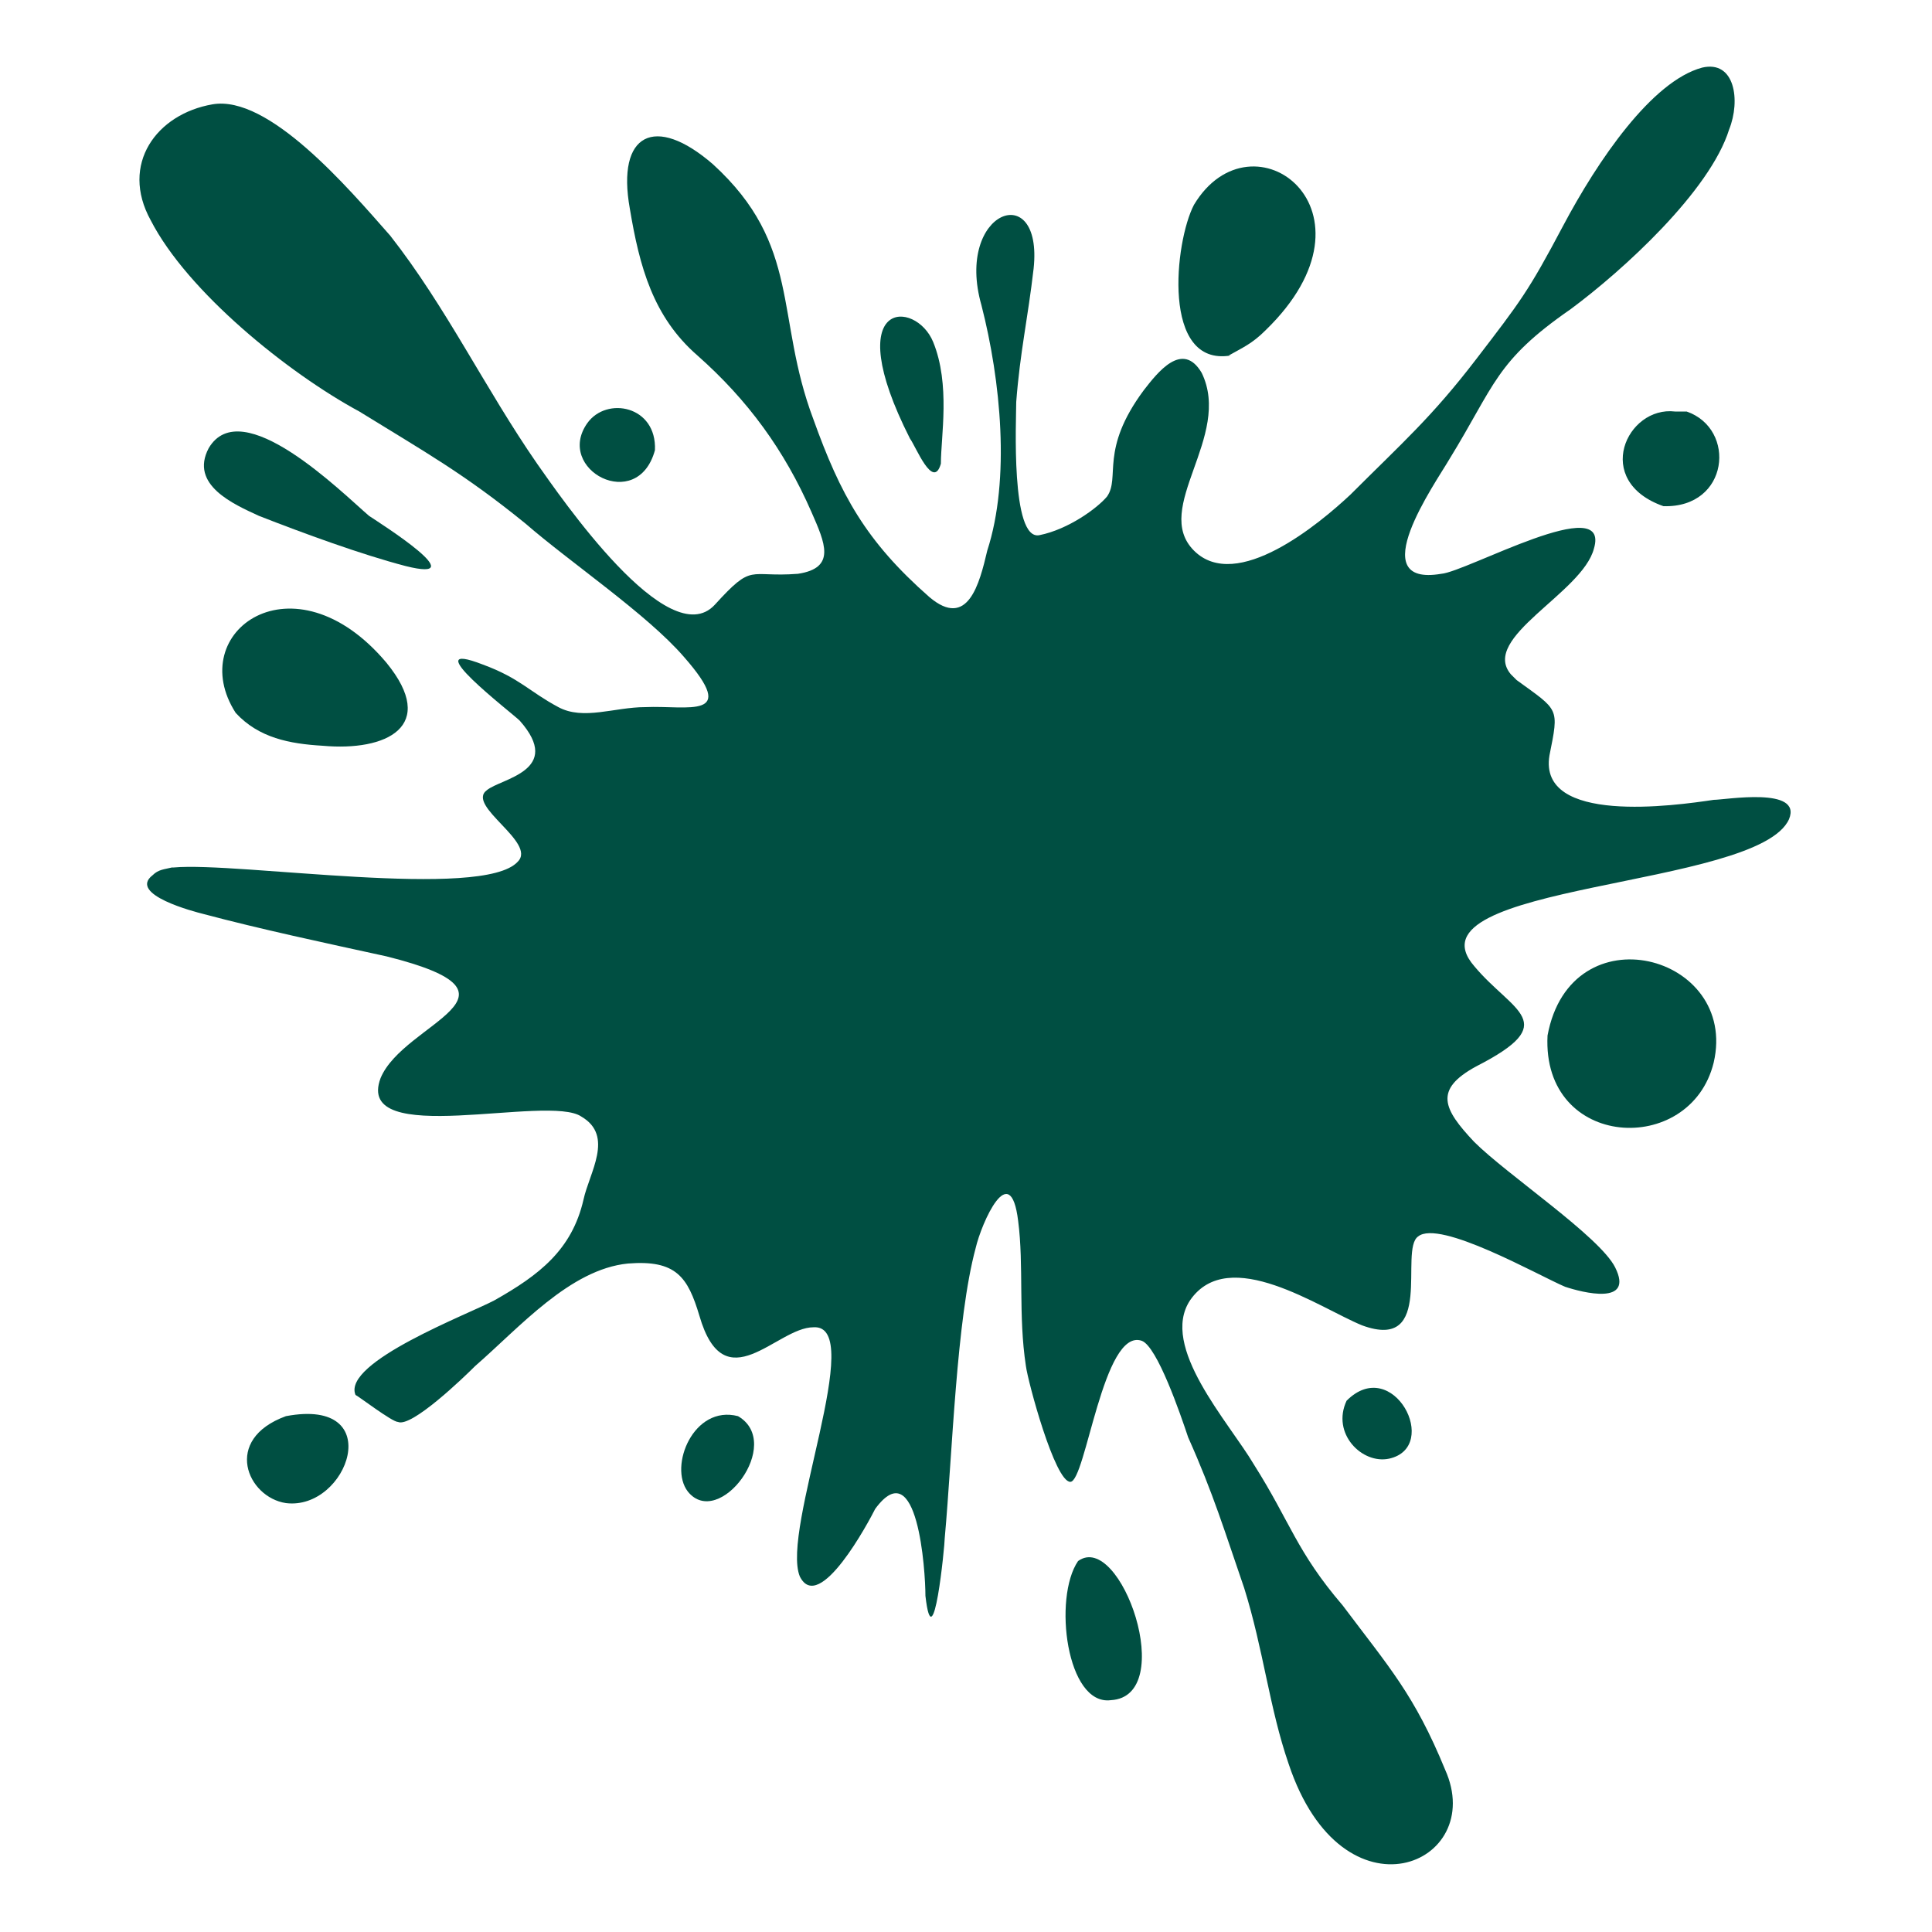 <svg viewBox="0 0 100 100" version="1.1" xmlns="http://www.w3.org/2000/svg" data-name="Layer 1" id="Layer_1">
  <defs>
    <style>
      .cls-1, .cls-2 {
        fill: #004f42;
        stroke-width: 0px;
      }

      .cls-2 {
        fill-rule: evenodd;
      }
    </style>
  </defs>
  <g>
    <path d="M164.3,3.6c0-.2,0-.3.2-.4h0c.1-.1.3-.2.4-.2.2,0,.5,0,.7-.2.3-.3.4-.7.2-1-.2-.4-.8-.5-1.3-.2-.2.1-.3.3-.4.5,0,.1-.1.3-.2.3h0c-.3.3-.7.2-.8,0l-1.5,1.1.6.9c.2.2.3.4.4.6.1.2.2.3.2.3l1.5-1.1c0-.1-.1-.3,0-.4Z" class="cls-1"></path>
    <path d="M167.2,7.1h0c.1-.1.3-.2.4-.2.2,0,.5,0,.7-.2.3-.3.4-.7.3-1-.2-.5-.8-.6-1.2-.3-.2.1-.3.3-.4.5,0,.1-.1.2-.3.3h0c-.3.2-.7.1-.8-.1l-1.6,1s0,.1.2.3c0,0,.1.2.2.3,0,.1.1.2.2.3.3.4.6.9.6.9l1.6-1c-.2-.3-.1-.7.2-.8Z" class="cls-1"></path>
    <path d="M169.6,11.1h0c.1-.1.3-.2.4-.1.2,0,.5,0,.7-.2.3-.2.5-.7.3-1-.2-.5-.8-.6-1.2-.3-.2.1-.3.3-.4.5,0,.1-.1.2-.3.3h0c-.3.2-.7,0-.8-.2l-1.6,1s.3.5.5.9c.1.2.3.5.4.6,0,.2.2.3.2.3l1.7-.9c-.1-.3,0-.7.2-.8Z" class="cls-1"></path>
    <path d="M171.8,15.3h0c.1-.1.3-.1.4-.1.2,0,.5,0,.7-.1.3-.2.5-.6.4-1-.2-.5-.7-.7-1.2-.4-.2.1-.3.3-.4.5,0,.1-.2.2-.3.3h0c-.3.2-.7,0-.8-.2l-1.7.9s0,.1.2.3c0,.2.2.4.3.7s.2.5.3.7c0,.2.1.3.1.3l1.7-.8c-.1-.3,0-.7.3-.8Z" class="cls-1"></path>
    <path d="M173.8,19.5h0c.1-.1.3-.1.4,0,.2,0,.5,0,.7,0,.4-.2.5-.6.4-1,0-.2-.3-.4-.5-.5-.2,0-.5,0-.7,0-.2,0-.4.2-.5.4,0,.1-.2.2-.3.3h0c-.3.2-.7,0-.8-.3l-1.7.8s0,.1.1.3c0,.2.2.4.3.7.2.5.4,1,.4,1l1.7-.7c-.1-.3,0-.7.3-.8Z" class="cls-1"></path>
    <path d="M175.6,23.9h0c.1,0,.3,0,.4,0,.2,0,.5,0,.7,0,.4-.2.6-.6.5-1-.1-.5-.7-.7-1.2-.5-.2,0-.4.2-.5.4,0,.1-.2.2-.3.3h0c-.3.2-.7,0-.8-.3l-1.8.7.4,1c0,.2.2.5.3.7,0,.2.1.3.1.3l1.8-.7c-.1-.3,0-.7.4-.8Z" class="cls-1"></path>
    <path d="M177.1,28.3h.1c.1,0,.3,0,.4,0,.2,0,.5,0,.7,0,.4-.2.6-.6.5-.9,0-.2-.2-.4-.4-.5-.2-.1-.5-.1-.7,0-.2,0-.4.2-.5.4,0,.1-.2.2-.3.3h0c-.2,0-.3,0-.5,0-.1,0-.3-.2-.3-.3l-1.8.6s0,.1.1.3c0,.2.1.4.2.7l.3,1,1.8-.6c0-.3,0-.7.4-.8Z" class="cls-1"></path>
    <path d="M178,33.6c0-.3.1-.7.4-.7h.1c.1,0,.3,0,.4,0,.2,0,.5.1.7,0,.4-.1.6-.5.6-.9,0-.5-.6-.8-1.1-.7-.2,0-.4.2-.5.4,0,.1-.2.2-.3.2h-.1c-.3.1-.7-.1-.7-.4l-1.8.5s.1.5.3,1c.1.5.3,1,.3,1l1.8-.5Z" class="cls-1"></path>
    <path d="M179.4,36.5h-.1c-.3,0-.7-.2-.7-.4l-1.8.4s.1.5.2,1c0,.3.1.5.2.7,0,.2,0,.3,0,.3l1.9-.4c0-.1,0-.3,0-.4,0-.1.2-.2.4-.3h.1c.1,0,.3,0,.4,0,.2.1.5.1.7,0,.4-.1.7-.5.6-.9,0-.5-.5-.8-1.1-.7-.2,0-.4.2-.5.3,0,.1-.2.2-.4.2Z" class="cls-1"></path>
    <path d="M180.7,40.9c0,.1-.2.2-.4.2h-.1c-.3,0-.7-.2-.7-.5l-1.9.3s0,.1,0,.3c0,0,0,.2,0,.3,0,.1,0,.3,0,.4,0,.5.2,1.1.2,1.1l1.9-.3c0-.3.2-.6.5-.7h.1c.1,0,.3,0,.4,0,.2.1.5.2.7,0,.4-.1.7-.5.7-.8,0-.3-.1-.5-.3-.6-.2-.1-.4-.2-.7-.2-.2,0-.4.1-.5.3Z" class="cls-1"></path>
    <path d="M181.4,74.9h.1c.1,0,.3,0,.4.1.2.1.4.2.7.2.4,0,.7-.3.8-.7,0-.5-.4-.9-.9-.9s-.4,0-.6.2c-.1,0-.2.1-.4.1h-.1c-.3,0-.6-.3-.6-.6h-1.9v2.2h1.9c0-.3.3-.6.6-.6Z" class="cls-1"></path>
    <path d="M178.9,80.3h1.9c0-.3.3-.6.6-.6h.1c.1,0,.3,0,.4.1.2.1.4.2.7.2.4,0,.7-.3.8-.7,0-.5-.4-.9-.9-.9s-.4,0-.6.2c-.1,0-.2.1-.4.1h-.1c-.3,0-.6-.3-.6-.6h-1.9v2.2Z" class="cls-1"></path>
    <path d="M178.9,84.9h1.9c0-.3.3-.6.6-.6h.1c.1,0,.3,0,.4.1.2.1.4.2.7.2.4,0,.7-.3.8-.7,0-.5-.4-.9-.9-.9s-.4,0-.6.2c-.1,0-.2.1-.4.1h-.1c-.3,0-.6-.3-.6-.6h-1.9v2.2Z" class="cls-1"></path>
    <path d="M178.9,89.6h1.9c0-.3.3-.6.6-.6h.1c.1,0,.3,0,.4.1.2.1.4.2.7.2.4,0,.7-.3.8-.7,0-.5-.4-.9-.9-.9s-.4,0-.6.2c-.1,0-.2.1-.4.1h-.1c-.3,0-.6-.3-.6-.6h-1.9v2.2Z" class="cls-1"></path>
    <path d="M178.9,94.3h1.9c0-.3.3-.6.6-.6h.1c.1,0,.3,0,.4.1.2.1.4.2.7.2.4,0,.7-.3.8-.7,0-.5-.4-.9-.9-.9s-.4,0-.6.2c-.1,0-.2.1-.4.1h-.1c-.3,0-.6-.3-.6-.6h-1.9v2.2Z" class="cls-1"></path>
    <path d="M201,4.7c-.2.2-.6.3-.8.1h0c-.1-.1-.2-.3-.2-.4,0-.2-.2-.4-.4-.5-.4-.3-1-.2-1.3.2-.2.3-.1.8.2,1,.2.2.4.3.7.2.1,0,.3,0,.4.1h0c.1.2.2.3.2.5,0,.2,0,.3,0,.4l1.5,1.1.2-.3c.1-.2.3-.4.4-.6.3-.4.6-.9.6-.9l-1.5-1.1Z" class="cls-1"></path>
    <path d="M197.5,8.7h0c-.1-.1-.2-.3-.3-.4,0-.2-.2-.4-.4-.5-.4-.3-1-.2-1.2.3-.2.3,0,.8.3,1,.2.2.5.2.7.2.1,0,.3,0,.4,0h0c.3.2.3.6.2.9l1.6,1s.3-.4.6-.9c0-.1.1-.2.2-.3,0-.1.1-.2.2-.3.1-.2.2-.3.2-.3l-1.6-1c-.2.2-.6.4-.8.2Z" class="cls-1"></path>
    <path d="M195,12.7h0c-.1-.1-.2-.2-.3-.4,0-.2-.2-.4-.4-.5-.5-.3-1-.1-1.2.3-.2.3,0,.8.3,1,.2.2.5.2.7.2.1,0,.3,0,.4,0h0c.3.2.4.6.2.9l1.7.9s0-.1.2-.3c0-.2.2-.4.4-.6l.5-.9-1.6-1c-.2.3-.5.4-.8.2Z" class="cls-1"></path>
    <path d="M192.7,16.8h0c-.1-.1-.2-.2-.3-.3,0-.2-.2-.3-.4-.5-.5-.2-1,0-1.2.4-.1.4,0,.8.4,1,.2.1.5.2.7.1.1,0,.3,0,.4,0h0c.3.2.4.6.3.9l1.7.8s0-.1.1-.3c0-.2.2-.4.3-.7.1-.2.2-.5.3-.7,0-.2.2-.3.2-.3l-1.7-.9c-.1.3-.5.4-.8.3Z" class="cls-1"></path>
    <path d="M190.7,21.1h0c-.1-.1-.2-.2-.3-.3,0-.2-.2-.3-.5-.4-.2-.1-.5-.1-.7,0-.2,0-.4.3-.5.5-.1.4,0,.8.4,1,.2.1.5.2.7,0,.1,0,.3,0,.4,0h0c.3.2.4.6.3.8l1.7.7s.2-.5.4-1c.1-.2.2-.5.3-.7,0-.2.1-.3.1-.3l-1.7-.8c-.1.3-.5.4-.8.3Z" class="cls-1"></path>
    <path d="M188.9,25.4h0c-.1,0-.2-.2-.3-.3-.1-.2-.3-.3-.5-.4-.5-.2-1,0-1.2.5,0,.4.1.8.5,1,.2.1.5.1.7,0,.1,0,.3,0,.4,0h0c.3.2.5.5.4.8l1.8.7s0-.1.1-.3c0-.2.2-.4.3-.7l.4-1-1.8-.7c-.1.3-.5.5-.8.4Z" class="cls-1"></path>
    <path d="M187.7,29.8c-.1,0-.3.1-.5,0h0c-.1,0-.3-.2-.3-.3-.1-.2-.3-.3-.5-.4-.3,0-.5,0-.7,0-.2.1-.4.3-.4.5,0,.4.1.8.5.9.2.1.5.1.7,0,.1,0,.3,0,.4,0h.1c.3.1.5.5.4.8l1.8.6.3-1c0-.3.2-.5.2-.7,0-.2.1-.3.1-.3l-1.8-.6c0,.1-.2.3-.3.3Z" class="cls-1"></path>
    <path d="M185.9,34.3h-.1c-.1,0-.3-.1-.3-.3-.1-.2-.3-.3-.5-.4-.5-.1-1,.2-1.1.7,0,.4.2.8.6.9.3,0,.5,0,.7,0,.1,0,.3,0,.4,0h.1c.3.1.5.5.4.8l1.8.5s.1-.5.3-1c.1-.5.3-1,.3-1l-1.8-.5c0,.3-.4.5-.7.4Z" class="cls-1"></path>
    <path d="M183.4,39.9c.3,0,.5,0,.7,0,.1,0,.3,0,.4,0h.1c.2,0,.3.2.4.3,0,.1.1.3,0,.4l1.9.4s0-.1,0-.3c0-.2,0-.5.2-.7.1-.5.2-1,.2-1l-1.8-.4c0,.3-.4.5-.7.5h-.1c-.1,0-.3-.1-.4-.2-.1-.2-.3-.3-.5-.3-.5-.1-1,.2-1.1.7,0,.4.2.7.6.9Z" class="cls-1"></path>
    <path d="M182.8,71.7h-.1c-.1,0-.3,0-.4-.1-.2-.1-.4-.2-.6-.2-.5,0-1,.4-.9.9,0,.4.4.7.8.7.3,0,.5,0,.7-.2.1,0,.3-.1.4-.1h.1c.3,0,.6.3.6.6h1.9v-2.2h-1.9c0,.3-.3.6-.6.6Z" class="cls-1"></path>
    <path d="M182.8,76.4h-.1c-.1,0-.3,0-.4-.1-.2-.1-.4-.2-.6-.2-.5,0-1,.4-.9.9,0,.4.4.7.8.7.3,0,.5,0,.7-.2.1,0,.3-.1.4-.1h.1c.3,0,.6.3.6.6h1.9v-2.2h-1.9c0,.3-.3.6-.6.6Z" class="cls-1"></path>
    <path d="M182.8,81.1h-.1c-.1,0-.3,0-.4-.1-.2-.1-.4-.2-.6-.2-.5,0-1,.4-.9.9,0,.4.4.7.8.7.3,0,.5,0,.7-.2.1,0,.3-.1.4-.1h.1c.3,0,.6.3.6.6h1.9v-2.2h-1.9c0,.3-.3.6-.6.6Z" class="cls-1"></path>
    <path d="M182.8,85.8h-.1c-.1,0-.3,0-.4-.1-.2-.1-.4-.2-.6-.2-.5,0-1,.4-.9.9,0,.4.4.7.8.7.3,0,.5,0,.7-.2.1,0,.3-.1.4-.1h.1c.3,0,.6.3.6.6h1.9v-2.2h-1.9c0,.3-.3.6-.6.6Z" class="cls-1"></path>
    <path d="M182.8,90.5h-.1c-.1,0-.3,0-.4-.1-.2-.1-.4-.2-.6-.2-.5,0-1,.4-.9.9,0,.4.4.7.8.7.3,0,.5,0,.7-.2.1,0,.3-.1.4-.1h.1c.3,0,.6.3.6.6h1.9v-2.2h-1.9c0,.3-.3.6-.6.6Z" class="cls-1"></path>
    <rect height="3.4" width="6.4" y="95.3" x="178.8" class="cls-1"></rect>
    <path d="M187.3,45.9l-1.1-.8c0-.2,0-.4,0-.6,0-.1,0-.3,0-.4,0-.1,0-.2,0-.3,0-.2,0-.3,0-.3l-1.9-.3c0,.2-.2.4-.5.5l-1.4-1h0c-.4-.2-.9-.2-1.2,0h0s-4.7,3.4-4.7,3.4c-.6.3-.9.9-.7,1.5l.7,4.6h0c.2,1.1.3,2.2.3,3.3s.6,1.4,1.4,1.4h.4c0,0,0,0,0,0-.9,4.6-1.7,8.4-1.7,8.7,0,1.5.6,2.8,1.7,3.6v1.7h1.9c0-.2.2-.5.4-.6.2,0,.4,0,.6,0,0,0,0,0,0,0,.2.1.4.2.7.2.3,0,.5-.2.6-.4,2.1-.5,3.7-2.4,3.7-4.7s-.8-4.2-1.7-8.8h.4c.8,0,1.4-.6,1.4-1.4,0-1.1.1-2.2.3-3.3l.7-4.6c.1-.6-.2-1.2-.7-1.5ZM186.5,65.5c0,2.5-2,4.5-4.5,4.5s-4.5-2-4.5-4.5c0-.3,1.2-6.5,1.9-9.8.4-2.1.6-2.9.6-2.9,0-.7.5-1.3,1.1-1.6v.5c-.4.3-.6.7-.6,1.3,0,.9.7,1.6,1.6,1.6s1.6-.7,1.6-1.6-.3-1-.6-1.3v-.5c.6.3,1,.9,1.1,1.6,0,0,.2.8.6,2.9.7,3.3,1.9,9.5,1.9,9.8ZM182,53.8h.1c.5,0,.9-.4.9-.9v-.7c.2.2.3.5.3.8,0,.7-.5,1.2-1.2,1.2s-1.2-.5-1.2-1.2.1-.5.3-.8v.7c0,.5.4.9.9.9ZM181.5,52.9v-4.3c0-.3.2-.5.5-.5h.1c.3,0,.5.2.5.5v4.3c0,.3-.2.5-.5.5h-.1c-.3,0-.5-.2-.5-.5ZM187.7,47.3l-.7,4.6c-.2,1.1-.3,2.2-.3,3.4s-.5,1-1,1h-.5c0-.2,0-.5-.1-.7-.3-1.5-.6-2.8-.6-2.9,0-.9-.7-1.6-1.4-1.9v-2.2c0-.5-.4-.9-.9-.9h-.1c-.5,0-.9.4-.9.9v2.2c-.8.3-1.3,1.1-1.4,1.9,0,0-.3,1.4-.6,2.9,0,.2,0,.5-.1.7h-.5c-.6,0-1-.5-1-1,0-1.1-.1-2.3-.3-3.4l-.7-4.6h0c0-.5.1-.9.6-1.1h0s4.7-3.4,4.7-3.4c.3-.1.6-.1.9,0l4.6,3.3h0c.4.2.6.7.5,1.1Z" class="cls-1"></path>
    <path d="M183.2,62.1c-.3-.1-.7-.2-1.1-.2s-.2,0-.3,0c-.1,0-.3,0-.4,0-1.6.3-2.8,1.8-2.8,3.5s0,0,0,0c0,1.4.8,2.6,2,3.2,0,0,.2,0,.3.1.4.2.8.2,1.3.2,0,0,0,0,0,0s0,0,0,0c.2,0,.4,0,.6,0,.4,0,.8-.2,1.1-.4.6-.4,1.1-.9,1.4-1.5.2-.5.3-1,.3-1.5s-.1-1.1-.4-1.6c-.4-.8-1.2-1.4-2-1.7ZM185.1,65.5c0,.3,0,.6-.1.9h-1.6c0,.3-.3.6-.6.6h-.1c-.1,0-.3,0-.4-.1-.2-.1-.4-.2-.6-.2-.5,0-1,.4-.9.9,0,.4.4.7.8.7.3,0,.5,0,.7-.2.1,0,.3-.1.4-.1h.1c.2,0,.4.2.5.4-.4.2-.8.3-1.2.3-1.5,0-2.7-1-3-2.4h1.7c0-.3.3-.6.6-.6h.1c.1,0,.3,0,.4.1.2.1.4.2.7.2.4,0,.7-.3.8-.7,0-.5-.4-.9-.9-.9s-.4,0-.6.2c-.1,0-.2.1-.4.1h-.1c-.3,0-.6-.3-.6-.6h-1.4c.3-.6.8-1,1.4-1.3,0,0,0,.1,0,.2,0,.4.4.7.8.7.3,0,.5,0,.7-.2.1,0,.3-.1.4-.1h.1c.3,0,.6.3.6.6h1.3c.3.5.5,1,.5,1.6Z" class="cls-1"></path>
  </g>
  <g>
    <path d="M9,44.9c3.3-.3,16,1.7,17.8-.3,1-1-2.7-2.9-1.6-3.7.7-.6,4-1,1.7-3.6-.4-.4-5.5-4.3-1.9-2.9,1.9.7,2.4,1.4,3.9,2.2,1.3.7,2.9,0,4.5,0,2.2-.1,4.9.7,2-2.6-1.9-2.2-5.9-4.9-8.2-6.9-3.2-2.6-5.2-3.7-8.6-5.8-3.7-2-8.9-6.2-10.8-9.9-1.6-2.9.3-5.5,3.2-6s7,4.3,9.2,6.8c2.9,3.7,4.9,7.9,7.6,11.8,1.2,1.7,6.8,9.9,9.2,7.3,2-2.2,1.7-1.4,4.3-1.6,2-.3,1.4-1.6.7-3.2-1.4-3.2-3.3-5.8-5.9-8.1-2.3-2-3-4.6-3.5-7.6-.7-3.9,1.3-4.9,4.3-2.3,4.6,4.2,3.2,7.9,5.2,13.2,1.4,3.9,2.7,6.3,6,9.2,2,1.7,2.6-.7,3-2.4,1.2-3.7.7-8.8-.3-12.7-1.4-4.9,3.2-6.6,2.7-1.9-.3,2.6-.7,4.3-.9,6.9,0,.9-.3,7.2,1.2,6.9s3-1.4,3.5-2c.7-1-.4-2.4,1.9-5.5.7-.9,2-2.6,3-.9,1.6,3.3-2.6,7-.4,9.2s6.5-1.4,8.1-2.9c2.7-2.7,4.2-4,6.5-7,2.3-3,2.7-3.5,4.5-6.9s4.6-7.5,7.2-8.2c1.7-.4,2,1.7,1.4,3.2-1,3.2-5.5,7.3-8.2,9.3-3.9,2.7-3.9,3.9-6.3,7.8-.7,1.2-4.5,6.6-.4,5.9,1.3-.1,8.8-4.3,7.9-1.3-.6,2.3-5.9,4.6-4.3,6.5l.3.3c2.2,1.6,2.2,1.4,1.7,3.9-.6,3.6,6.5,2.6,8.5,2.3.6,0,4.6-.7,3.9,1-1.6,3.6-20,3.3-16.3,7.6,2,2.4,4.6,2.9.1,5.2-2.2,1.2-1.7,2.2-.1,3.9,1.7,1.7,6.5,4.9,7.3,6.5,1,2-1.7,1.3-2.6,1-1.4-.6-6.5-3.5-7.6-2.6-1,.7.9,6-2.9,4.6-2.2-.9-6.9-4.2-8.9-1.3-1.6,2.4,2,6.3,3.3,8.5,1.9,3,2.2,4.5,4.6,7.3,2.4,3.2,3.7,4.6,5.3,8.5,2.2,4.9-5.3,8.1-8.1-.3-1-2.9-1.3-5.9-2.3-9.1-1-2.9-1.6-4.9-2.9-7.8-.4-1.2-1.6-4.7-2.4-5-2-.7-2.9,7.3-3.7,7.3s-2.2-5.2-2.3-6c-.4-2.6-.1-5.2-.4-7.5-.4-3.3-1.9.1-2.2,1.4-1,3.7-1.2,10.6-1.6,15,0,.4-.6,6.5-1,3,0-1.3-.4-7.5-2.6-4.5-.3.6-2.9,5.5-3.9,3.5-1-2.4,3.5-13.1.7-12.9-1.9,0-4.6,3.9-5.9-.6-.6-2-1.2-2.9-3.7-2.7-3,.3-5.6,3.3-7.9,5.3-.6.6-3.3,3.2-4,2.9-.3,0-2-1.3-2.2-1.4-.7-1.7,5.9-4.2,7.2-4.9,2.3-1.3,4-2.6,4.6-5.2.3-1.4,1.6-3.3-.1-4.3-1.7-1.2-11.8,1.7-10.4-2,1.2-2.9,8.3-4.3.3-6.3-3.2-.7-6.5-1.4-9.5-2.2-.4-.1-3.9-1-2.6-2,.3-.3.6-.3,1-.4Z" class="cls-2"></path>
    <path d="M63.7,18.4c-3.6.6-2.9-5.9-1.9-7.8,3-5,10.1.3,3.7,6.5-.7.7-1.2.9-1.9,1.3Z" class="cls-2"></path>
    <path d="M12.2,36.9c-2.7-4.2,3-8.3,7.8-2.6,2.7,3.3,0,4.6-3.3,4.3-1.7-.1-3.3-.4-4.5-1.7Z" class="cls-2"></path>
    <path d="M14.8,73.3c5.3-1,3.2,4.9,0,4.5-2-.3-3.3-3.3,0-4.5Z" class="cls-2"></path>
    <path d="M38.2,73.3c2.4,1.4-1,5.9-2.6,3.9-1-1.3.3-4.5,2.6-3.9Z" class="cls-2"></path>
    <path d="M80.1,53.6c1.2-6.5,9.9-4.2,8.6,1.4-1.2,4.9-8.9,4.5-8.6-1.4Z" class="cls-2"></path>
    <path d="M86.1,26.2c-3.7-1.3-1.9-5.2.6-4.9h.6c2.6.9,2.2,5-1.2,4.9Z" class="cls-2"></path>
    <path d="M69.7,72.5c2.4-2.4,4.9,2.4,2.2,3-1.4.3-3-1.3-2.2-3Z" class="cls-2"></path>
    <path d="M55.8,80.8c2.2-1.6,5.2,7,1.7,7.2-2.3.3-3-5.3-1.7-7.2Z" class="cls-2"></path>
    <path d="M21,29.3c-2.3-.6-5.3-1.7-7.6-2.6-1.3-.6-3.6-1.6-2.6-3.5,1.7-2.9,6.9,2.3,8.3,3.5.6.4,5.5,3.5,1.9,2.6Z" class="cls-2"></path>
    <path d="M33.9,23.3c-.9,3.3-5.2,1-3.5-1.4,1-1.4,3.6-.9,3.5,1.4Z" class="cls-2"></path>
    <path d="M48.7,24c-.4,1.4-1.3-.9-1.6-1.3-3.7-7.3.3-7.2,1.2-5s.4,4.9.4,6.3Z" class="cls-2"></path>
  </g>
</svg>